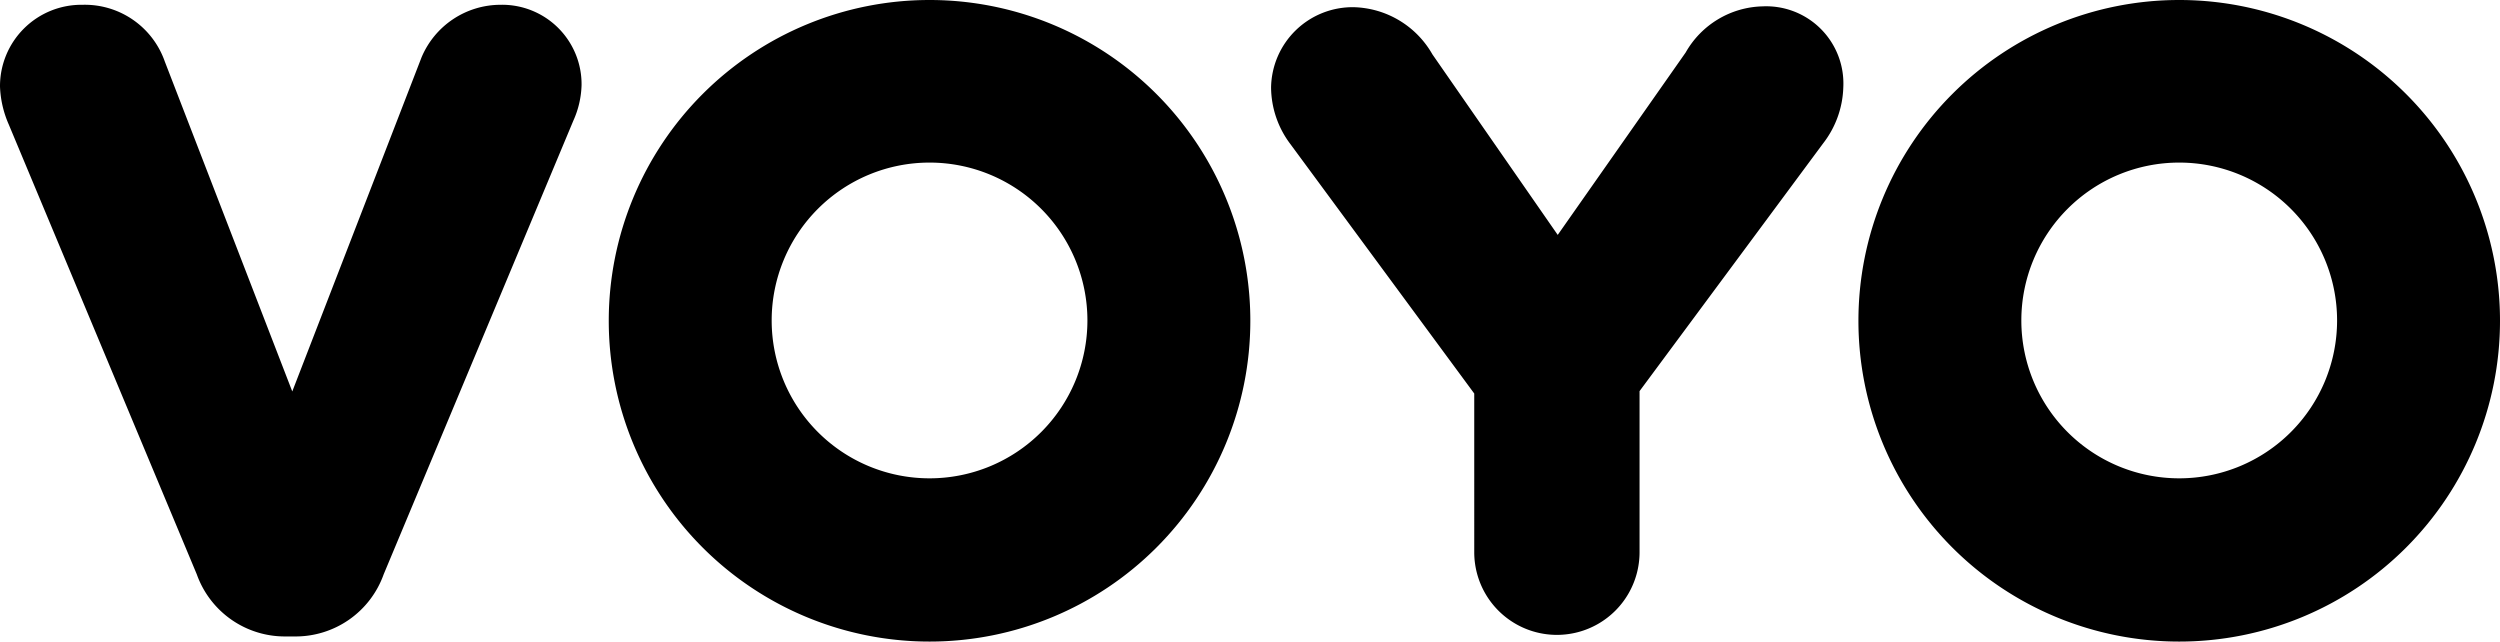 <svg xmlns="http://www.w3.org/2000/svg" width="30.246" height="7.762" viewBox="0 0 30.246 7.762"><g transform="translate(0 0)"><g transform="translate(0 0)"><g transform="translate(0 0)"><path d="M6.052.058A1.038,1.038,0,0,0,5.1.694L3.536,4.736,1.994.745A1.025,1.025,0,0,0,1,.058a.985.985,0,0,0-1,.99,1.251,1.251,0,0,0,.106.458L2.381,6.949A1.131,1.131,0,0,0,3.461,7.7h.1a1.131,1.131,0,0,0,1.081-.752L6.936,1.461a1.114,1.114,0,0,0,.1-.432A.961.961,0,0,0,6.052.058ZM21.323.077a1.1,1.1,0,0,0-.929.558L18.846,2.842,17.33.658a1.128,1.128,0,0,0-.952-.571.987.987,0,0,0-1,.971,1.149,1.149,0,0,0,.235.687l2.223,3.016V6.681a1,1,0,1,0,2,0V4.732l2.223-3a1.159,1.159,0,0,0,.242-.674.934.934,0,0,0-.977-.981ZM11.246,0a3.881,3.881,0,1,0,3.881,3.881A3.881,3.881,0,0,0,11.246,0Zm0,5.787a1.91,1.91,0,1,1,1.91-1.91,1.91,1.91,0,0,1-1.91,1.91ZM26.365,0a3.881,3.881,0,1,0,3.881,3.881A3.881,3.881,0,0,0,26.365,0Zm0,5.787a1.91,1.91,0,1,1,1.91-1.91,1.91,1.91,0,0,1-1.91,1.91Z" transform="translate(0 0)"/></g></g></g></svg>